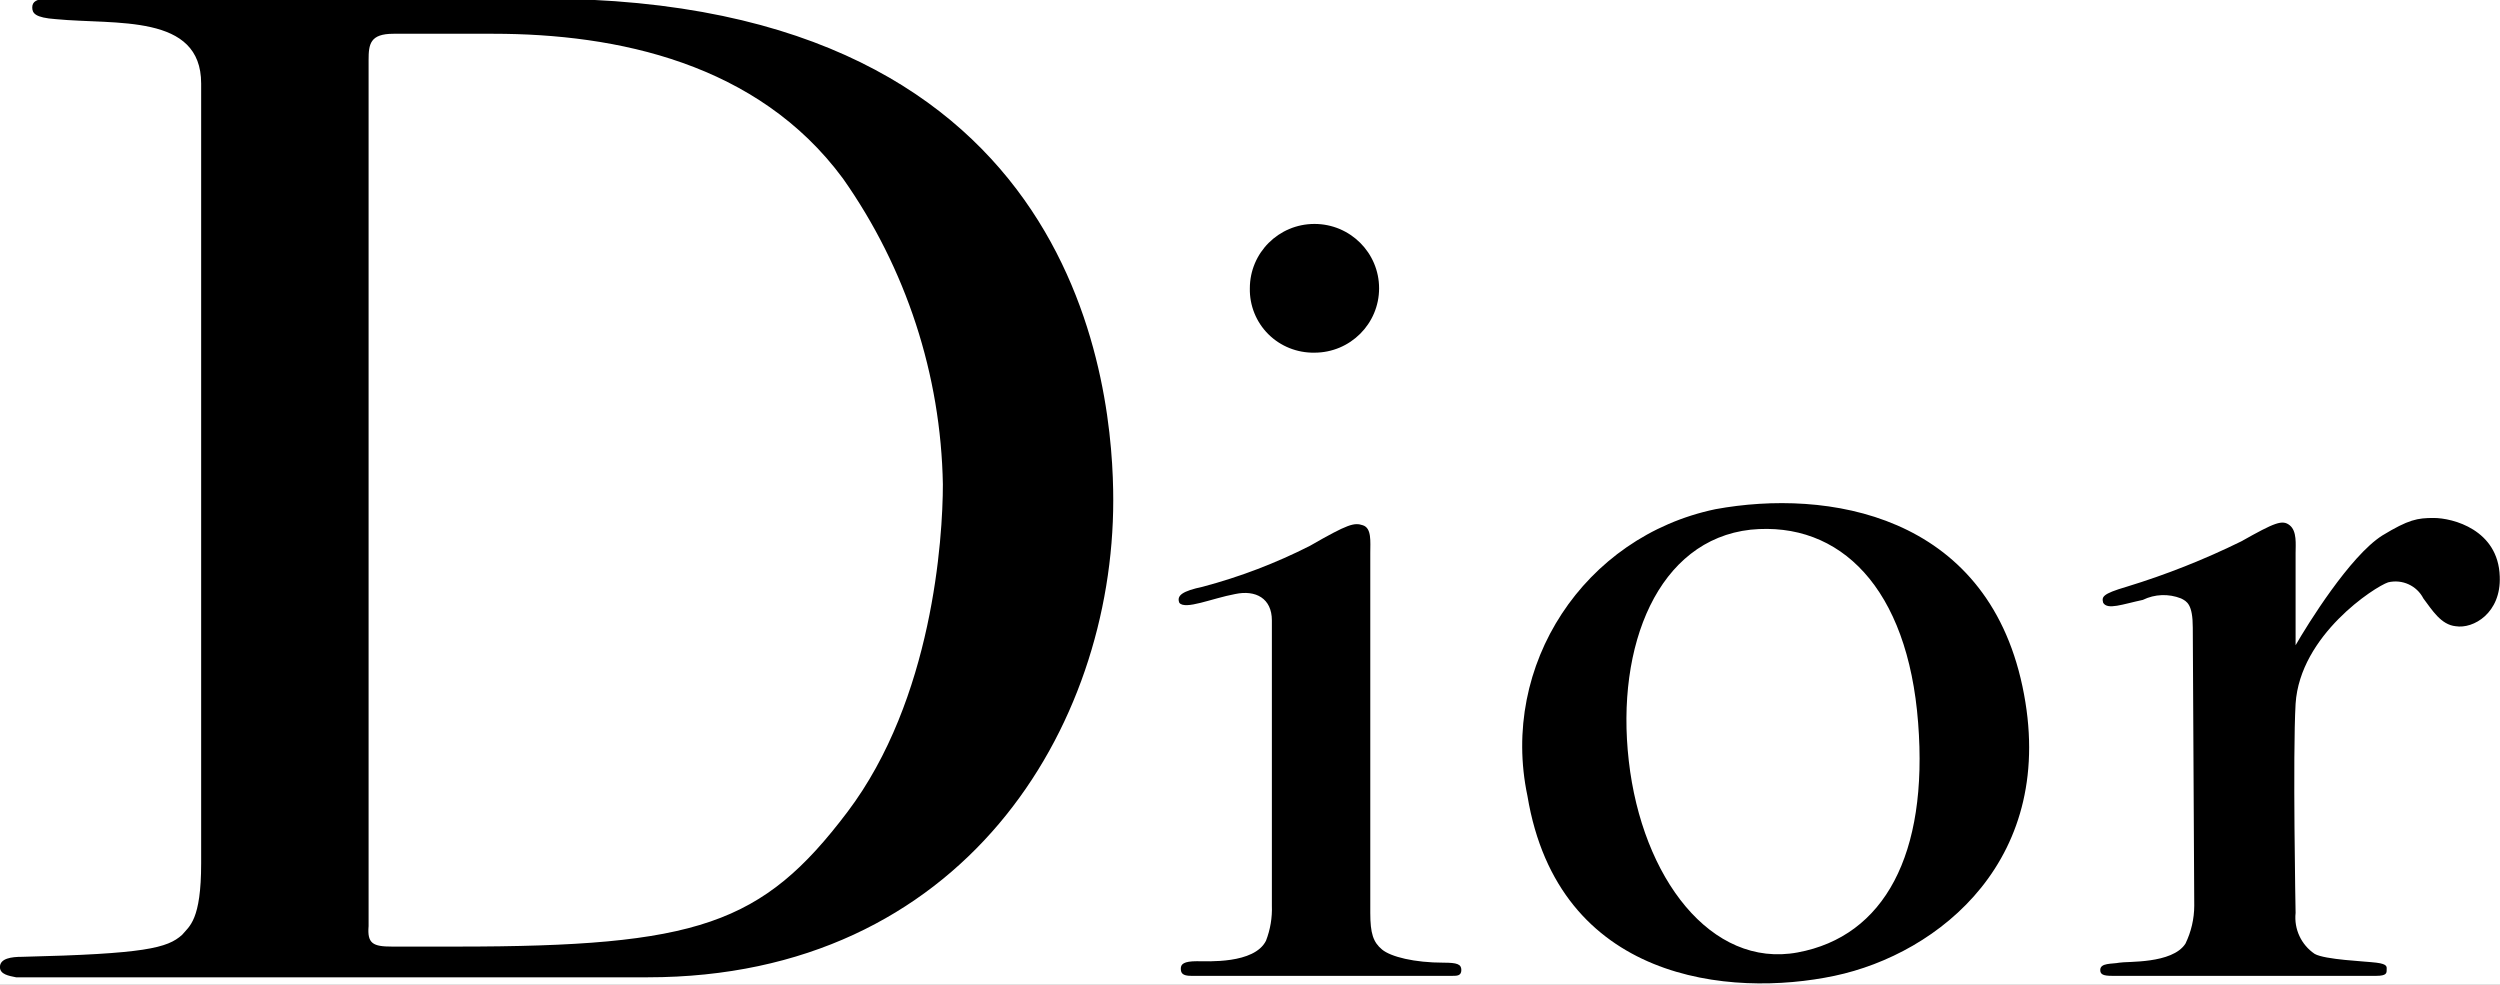 <?xml version="1.0" standalone="no"?>
<svg width="424" height="167" x="0" y="625" version="1.1" baseProfile="full" xmlns="http://www.w3.org/2000/svg" xmlns:xlink="http://www.w3.org/1999/xlink">
<rect width="100%" height="100%" fill="#808080" stroke="none"/>
<clipPath id="Clip1">
<path d="M0 167L424 167L424 0L0 0Z" fill="rgb(0, 0, 0)" stroke="none" />
</clipPath>
<g clip-path="url(#Clip1)">
<path d="M0 167L424 167L424 0L0 0Z" fill="rgb(255, 255, 255)" stroke="none" />
</g>
<g clip-path="url(#Clip1)">
<clipPath id="Clip2">
<path d="M0 167L424 167L424 0L0 0Z" fill="rgb(0, 0, 0)" stroke="none" />
</clipPath>
<g clip-path="url(#Clip2)">
<clipPath id="Clip3">
<path d="M0 792L170.2 792L170.2 724.68L0 724.68Z" fill="rgb(0, 0, 0)" stroke="none" transform="translate(0, 1964.706) scale(2.491, -2.481)" />
</clipPath>
<g clip-path="url(#Clip3)">
<path d="M199.3 693.6C199.2 694 199.2 694.2 200.9 694.7C203.579 695.522 206.188 696.56 208.7 697.8C211 699.1 211.5 699.3 212 698.9C212.5 698.5 212.4 697.6 212.4 697L212.4 690.7C213.2 692.1 216.1 696.8 218.3 698.2C220.1 699.3 220.7 699.4 221.8 699.4C223.1 699.4 226.2 698.6 226.3 695.4C226.4 692.9 224.5 691.8 223.3 692C222.3 692.1 221.7 693.1 221.1 693.9C220.651 694.778 219.658 695.23 218.7 695C217.8 694.7 212.7 691.4 212.4 686.7C212.2 683.2 212.4 672.4 212.4 672.4C212.283 671.298 212.783 670.22 213.7 669.6C214.4 669.2 217.1 669.1 217.9 669C218.7 668.9 218.6 668.7 218.6 668.5C218.6 668.3 218.6 668.1 217.9 668.1L199.9 668.1C199.3 668.1 199.1 668.2 199.1 668.5C199.1 669 199.9 668.9 200.4 669C200.9 669.1 204 668.9 204.9 670.3C205.293 671.111 205.498 672 205.5 672.9L205.4 691.9C205.4 693.5 205 693.7 204.6 693.9C203.758 694.234 202.814 694.2 202 693.8C200.6 693.5 199.6 693.1 199.3 693.6" fill="rgb(0, 0, 0)" stroke="none" transform="translate(-139.756, 1823.059) scale(2.491, -2.481)" />
</g>
<g clip-path="url(#Clip3)">
<path d="M136.4 693.6C136.2 694.1 136.6 694.4 138 694.7C140.525 695.374 142.972 696.31 145.3 697.5C147.9 699 148.3 699.1 148.9 698.9C149.5 698.7 149.4 697.8 149.4 697L149.4 672.4C149.4 671 149.6 670.4 150.2 669.9C150.8 669.4 152.4 669 154.4 669C155.3 669 155.6 668.9 155.6 668.5C155.6 668.1 155.3 668.1 155 668.1L137.2 668.1C136.6 668.1 136.5 668.3 136.5 668.6C136.5 668.9 136.7 669.1 137.6 669.1C138.3 669.1 141.5 668.9 142.3 670.5C142.594 671.265 142.731 672.08 142.7 672.9L142.7 692.4C142.7 693.9 141.6 694.5 140.2 694.2C138.6 693.9 136.8 693.1 136.4 693.6" fill="rgb(0, 0, 0)" stroke="none" transform="translate(-139.756, 1823.059) scale(2.491, -2.481)" />
</g>
<g clip-path="url(#Clip3)">
<path d="M145.6 710.7C148.03 710.7 150 712.67 150 715.1C150 717.53 148.03 719.5 145.6 719.5C143.17 719.5 141.2 717.53 141.2 715.1C141.175 713.926 141.631 712.79 142.461 711.961C143.292 711.131 144.426 710.68 145.6 710.7" fill="rgb(0, 0, 0)" stroke="none" transform="translate(-139.756, 1823.059) scale(2.491, -2.481)" />
</g>
<g clip-path="url(#Clip3)">
<path d="M172.9 700C180.5 701.4 191.3 699.7 193.8 687.9C196.3 676.1 188.1 669.6 181 668.1C173.9 666.6 162.2 667.7 160.1 680.4C158.22 689.347 163.952 698.12 172.9 700ZM167 682.8C167.9 674.8 172.6 668.6 178.5 669.7C184.4 670.8 187.4 676.4 186.7 685.4C186 694.6 181.4 699.2 175.3 698.6C169 697.9 166.1 690.7 167 682.8" fill="rgb(0, 0, 0)" stroke="none" transform="translate(-139.756, 1823.059) scale(2.491, -2.481)" />
</g>
<g clip-path="url(#Clip3)">
<path d="M56.1 668.7C56.1 669.3 56.9 669.4 57.6 669.4C66 669.6 67.5 670 68.5 670.9C69 671.5 69.8 671.9 69.8 675.8L69.8 729.1C69.8 733.9 64 733.1 59.9 733.5C58.5 733.6 58.3 733.9 58.3 734.3C58.3 734.7 58.6 734.9 59.4 734.9L93 734.9C130 734.9 131.9 707.8 131.9 700.6C131.9 685.1 121.7 668 100.2 668L57.2 668C56.7 668.1 56.1 668.2 56.1 668.7ZM82.8 670.1L87.2 670.1C103.6 670.1 108 671.6 113.8 679.3C119.6 687 120.3 698 120.3 701.7C120.168 709.189 117.8 716.47 113.5 722.6C107.7 730.5 98.1 732.5 89.7 732.5L82.9 732.5C81.3 732.5 81.2 731.8 81.2 730.7L81.2 671.5C81.1 670.3 81.5 670.1 82.8 670.1" fill="rgb(0, 0, 0)" stroke="none" transform="translate(-139.756, 1823.059) scale(2.491, -2.481)" />
</g>
</g>
</g>
</svg>